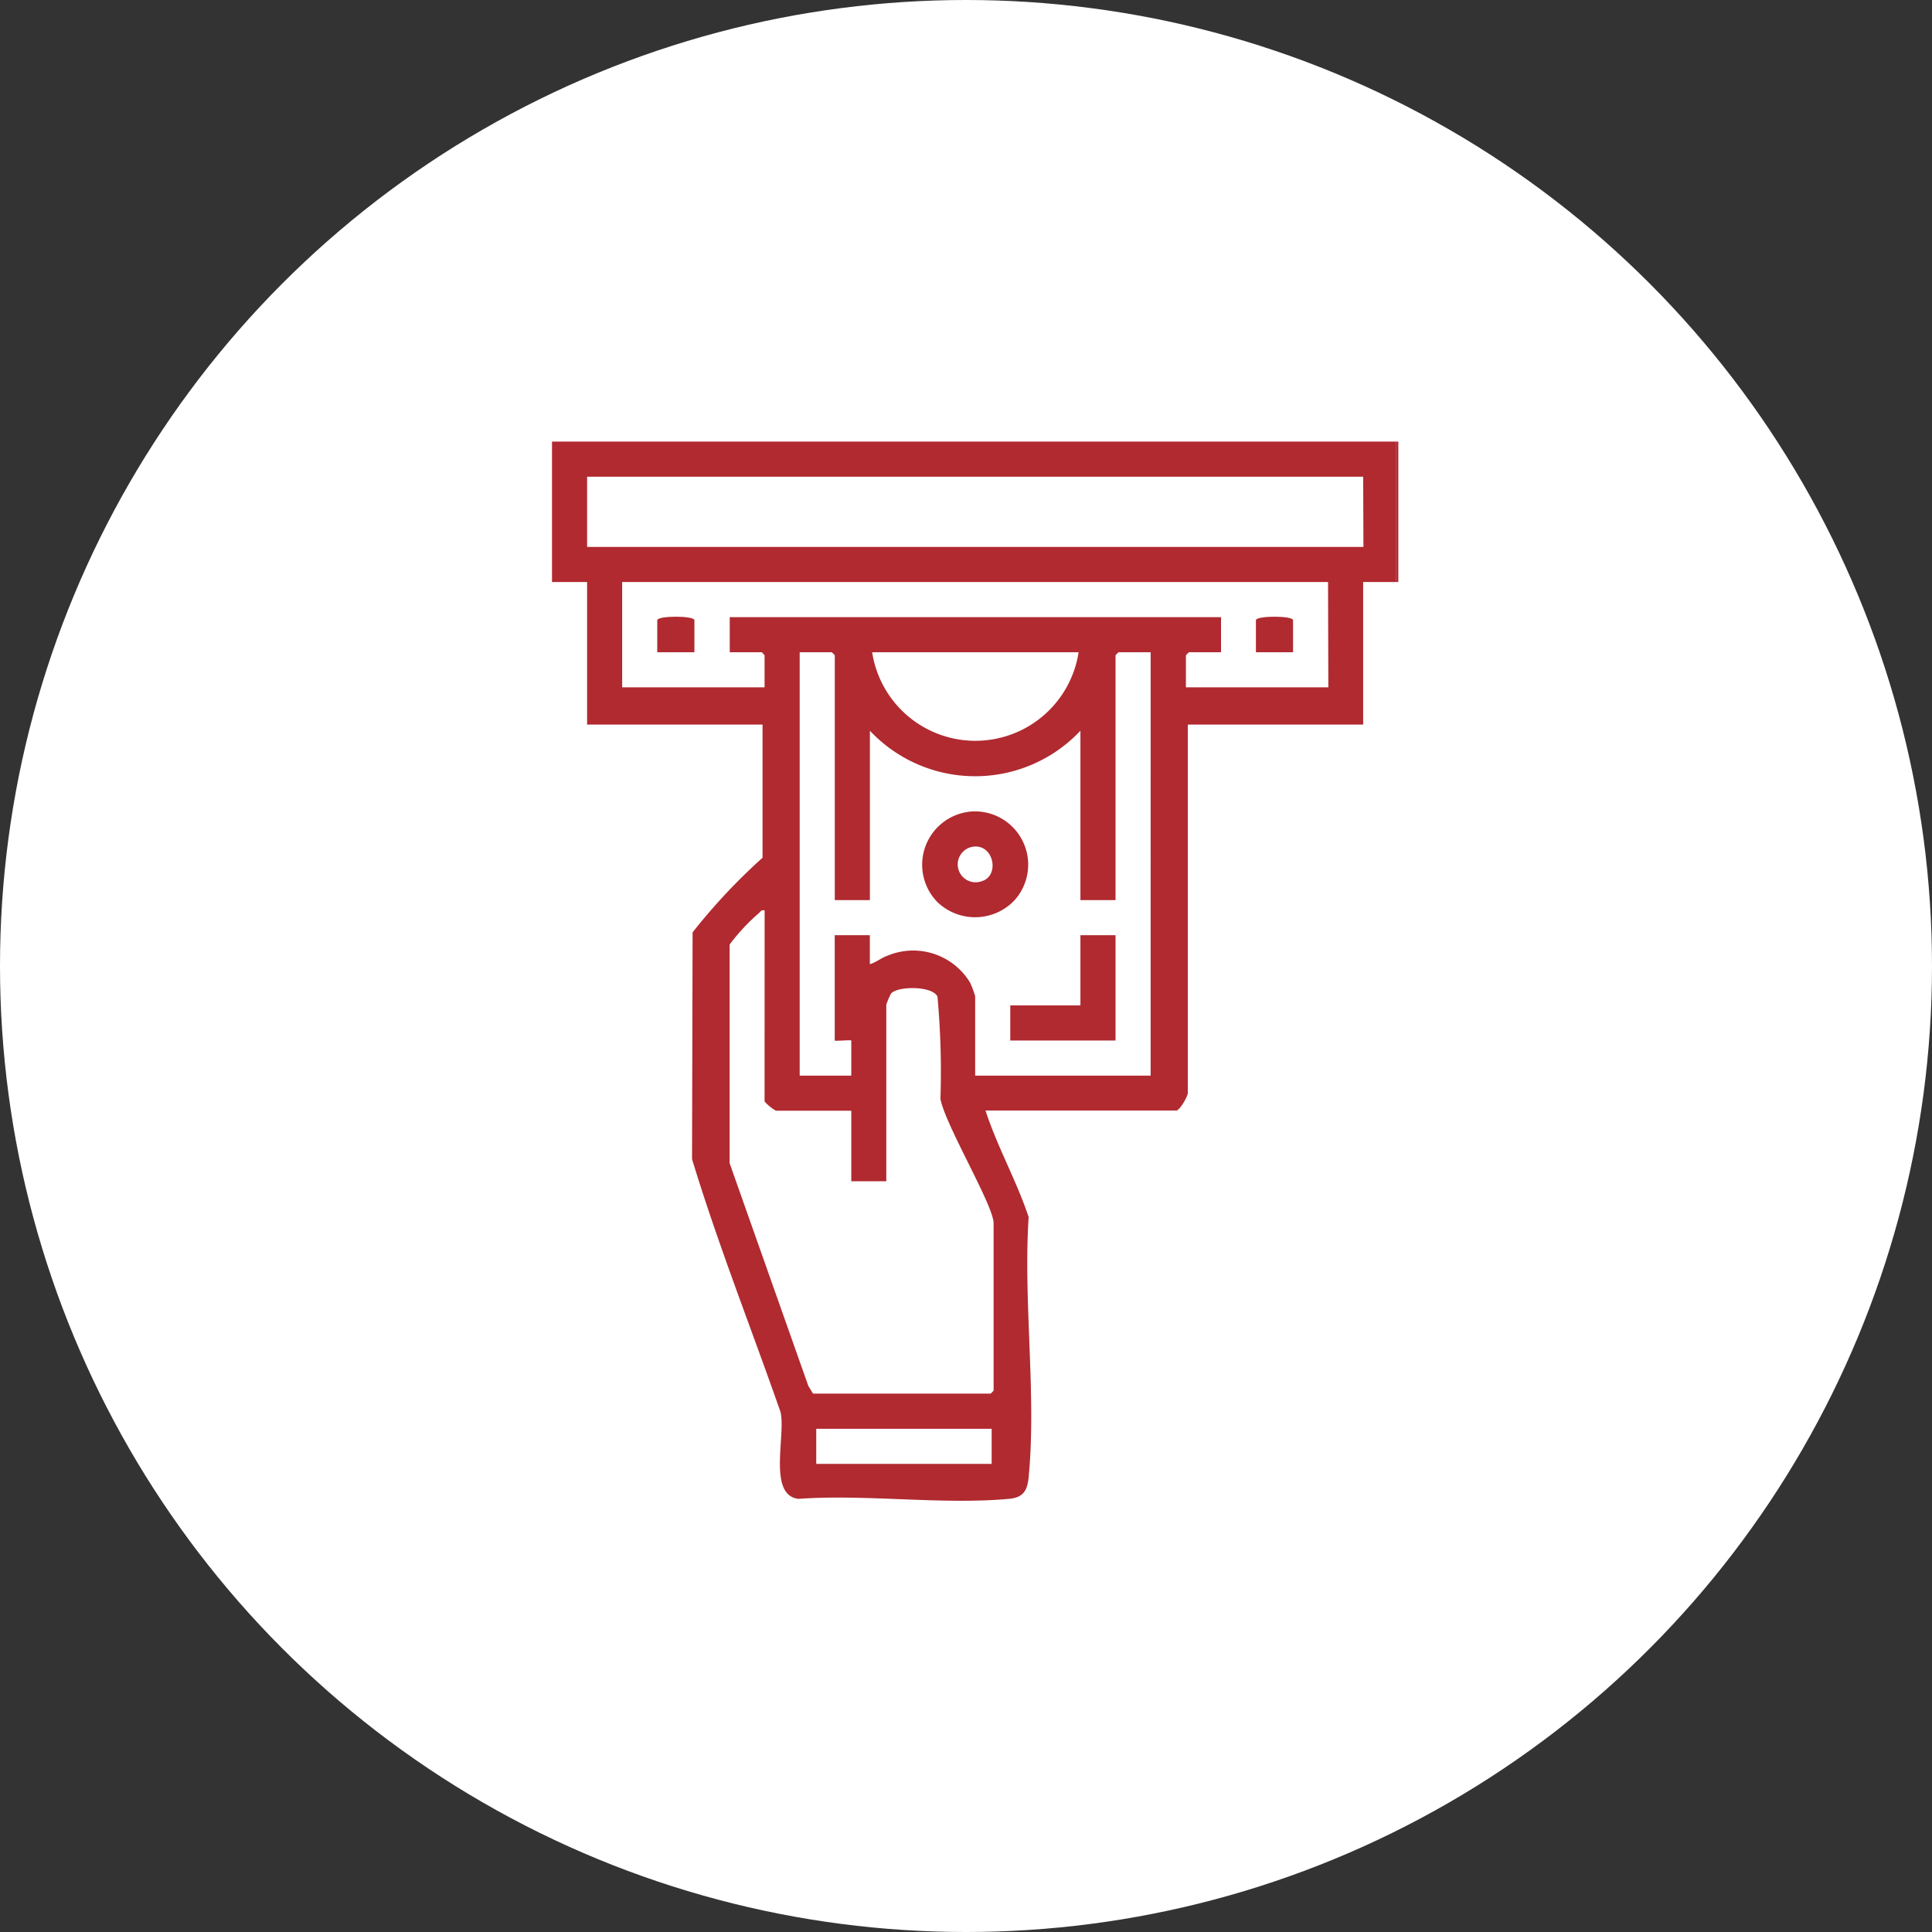 <svg id="Group_18703" data-name="Group 18703" xmlns="http://www.w3.org/2000/svg" xmlns:xlink="http://www.w3.org/1999/xlink" width="35" height="35" viewBox="0 0 35 35">
  <rect x="0" y="0" width="35" height="35" fill="#333333" stroke="none"/>
  <defs>
    <clipPath id="clip-path">
      <rect id="Rectangle_11925" data-name="Rectangle 11925" width="15.332" height="19.192" fill="#b02a30"/>
    </clipPath>
  </defs>
  <circle id="Ellipse_1378" data-name="Ellipse 1378" cx="17.5" cy="17.5" r="17.5" fill="#fff"/>
  <g id="Group_18707" data-name="Group 18707" transform="translate(10 8)">
    <g id="Group_18707-2" data-name="Group 18707" clip-path="url(#clip-path)">
      <path id="Path_36483" data-name="Path 36483" d="M15.295,0V2.544h-.6V5.126H11.518V11.8c0,.068-.151.318-.206.318H7.853c.213.655.562,1.271.782,1.93-.1,1.513.144,3.222,0,4.712-.023.246-.1.37-.355.393-1.21.111-2.588-.087-3.817,0-.565-.067-.217-1.184-.326-1.582-.533-1.523-1.131-3.03-1.6-4.572l.01-4.108A10.736,10.736,0,0,1,3.814,7.539V5.126H.636V2.544H0V0Zm-.6.636H.636V1.908H14.7Zm-.636,1.908H1.271V4.452h2.58v-.58A.374.374,0,0,0,3.8,3.816h-.58V3.18h8.9v.636h-.58a.376.376,0,0,0-.056.056v.58h2.58ZM5.123,8.306V3.872a.375.375,0,0,0-.056-.056h-.58v7.67h.935V10.85c0-.015-.3.015-.3,0V8.942h.636v.524c.115-.031.2-.11.316-.151a1.205,1.205,0,0,1,1.5.486,1.814,1.814,0,0,1,.092.245v1.44h3.179V3.816h-.58a.374.374,0,0,0-.056.056V8.306H9.573V5.238a2.618,2.618,0,0,1-3.814,0V8.306Zm4.413-4.49H5.8a1.892,1.892,0,0,0,3.74,0M3.852,8.493c-.065-.016-.075.027-.112.056a3.576,3.576,0,0,0-.522.562l0,3.962,1.426,4.035.085.139H7.946A.374.374,0,0,0,8,17.191v-3.03c0-.325-.874-1.775-.963-2.254a14.942,14.942,0,0,0-.054-1.854c-.1-.2-.73-.188-.841-.054a1.467,1.467,0,0,0-.086.2v3.2H5.422V12.122H4.057a.8.8,0,0,1-.206-.168Zm4.113,9.391H4.787v.636H7.965Z" fill="#b02a30"/>
      <rect id="Rectangle_11924" data-name="Rectangle 11924" width="0.037" height="2.544" transform="translate(15.295 0)" fill="#b02a30"/>
      <path id="Path_36484" data-name="Path 36484" d="M179.692,178.713a.965.965,0,0,1,.826,1.612.985.985,0,0,1-1.392.021.967.967,0,0,1,.566-1.632m.075.633a.324.324,0,1,0,.17.622c.327-.1.212-.684-.17-.622" transform="translate(-172.147 -172.007)" fill="#b02a30"/>
      <path id="Path_36485" data-name="Path 36485" d="M223.367,238.534v1.908H221.46v-.636h1.271v-1.272Z" transform="translate(-213.158 -229.592)" fill="#b02a30"/>
      <path id="Path_36486" data-name="Path 36486" d="M51.549,85.266h-.673v-.58c0-.085.673-.085.673,0Z" transform="translate(-48.969 -81.45)" fill="#b02a30"/>
      <path id="Path_36487" data-name="Path 36487" d="M340.844,85.266h-.673v-.58c0-.085.673-.085.673,0Z" transform="translate(-327.419 -81.45)" fill="#b02a30"/>
    </g>
  </g>
</svg>
